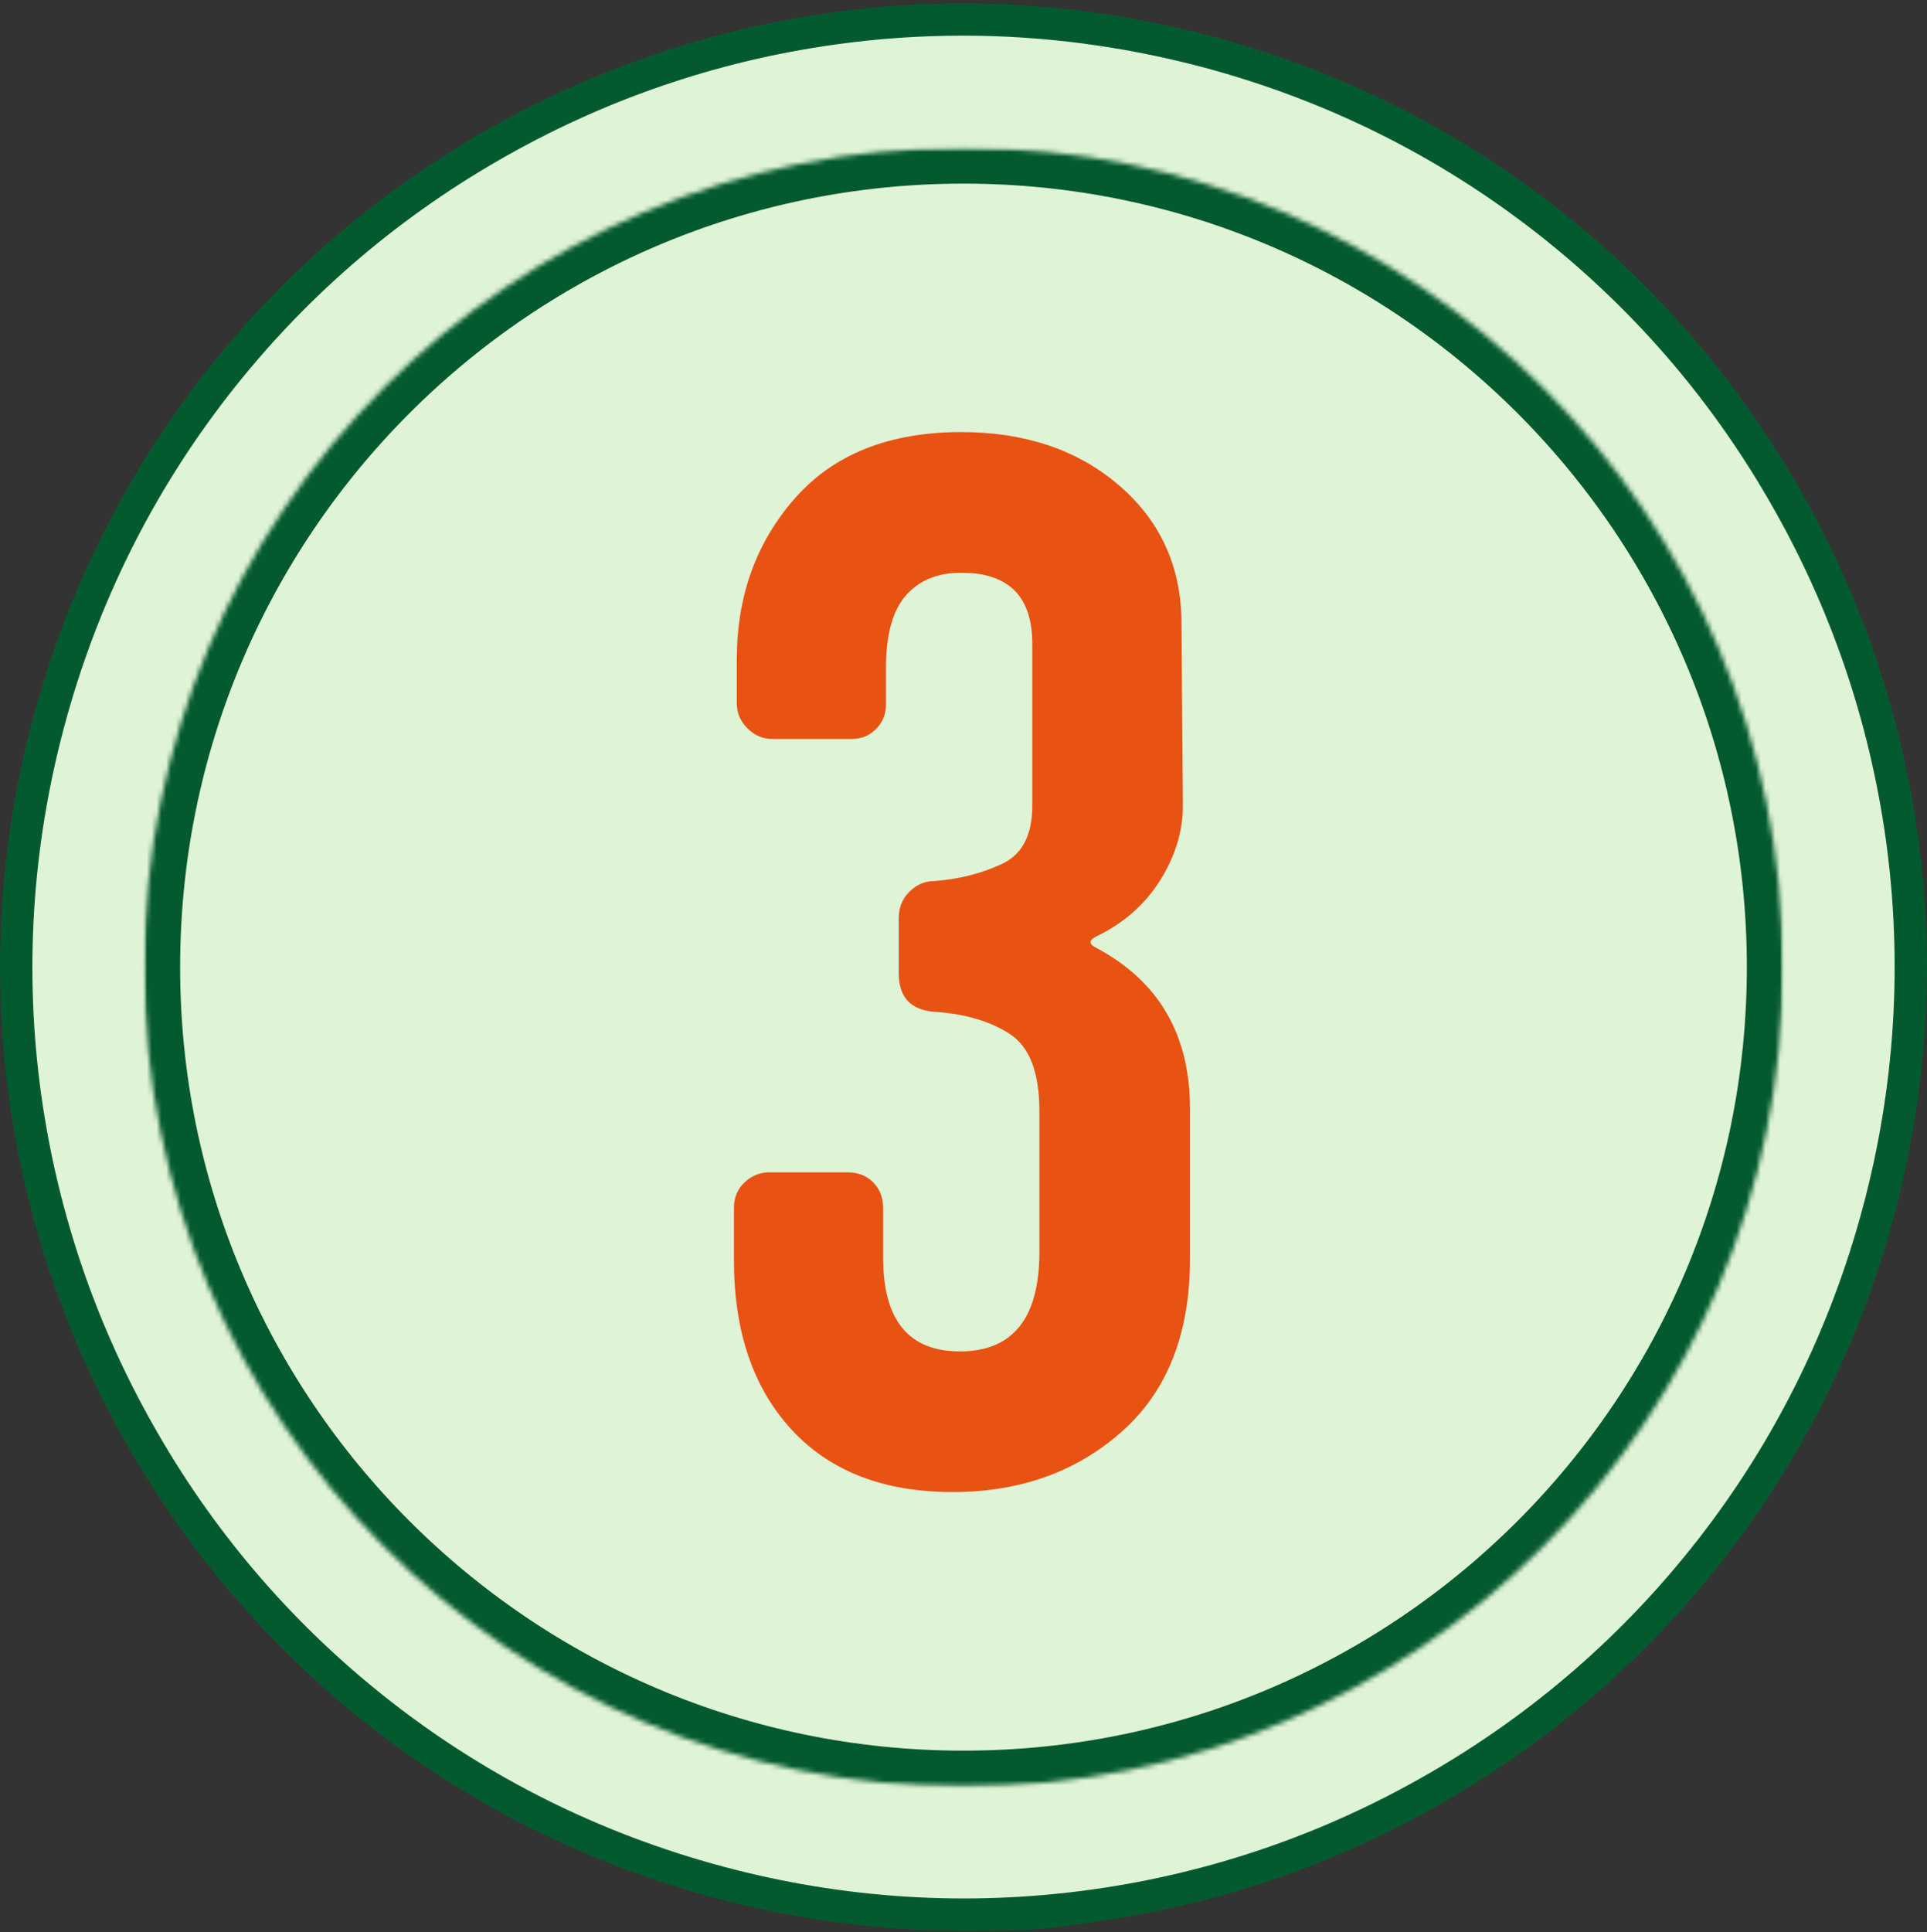 <svg xmlns="http://www.w3.org/2000/svg" fill="none" viewBox="0 0 400 401" height="401" width="400">
<rect x="0" y="0" width="400" height="401" fill="#333333" stroke="none"/>
<g clip-path="url(#clip0_11784_8531)">
<path fill="#DFF3D6" d="M149.122 390.601C254.002 418.721 361.803 356.482 389.883 251.601C418.002 146.721 355.763 38.921 250.883 10.841C146.002 -17.279 38.202 44.961 10.122 149.841C-17.998 254.721 44.242 362.522 149.122 390.601Z"></path>
<path fill="#045A2F" d="M398.083 173.237C394.524 147.636 386.123 123.237 373.163 100.756C360.163 78.277 343.243 58.796 322.883 42.916C301.764 26.477 277.844 14.597 251.764 7.596C225.684 0.596 199.003 -1.084 172.524 2.636C146.923 6.195 122.524 14.597 100.043 27.557C77.564 40.557 58.083 57.477 42.203 77.836C25.764 98.956 13.883 122.876 6.883 148.956C-0.117 175.036 -1.757 201.716 1.923 228.195C5.482 253.796 13.883 278.195 26.843 300.676C39.843 323.156 56.764 342.636 77.123 358.517C98.243 374.956 122.163 386.836 148.243 393.836C165.243 398.397 182.684 400.716 200.043 400.716C217.403 400.716 218.403 400.076 227.482 398.796C253.083 395.237 277.482 386.836 299.963 373.836C322.442 360.836 341.923 343.916 357.804 323.557C374.243 302.437 386.123 278.517 393.123 252.437C400.123 226.357 401.764 199.716 398.083 173.195V173.237ZM386.644 250.716C379.883 275.916 368.403 299.036 352.524 319.437C337.163 339.156 318.363 355.517 296.644 368.036C274.923 380.597 251.323 388.716 226.604 392.156C201.003 395.716 175.203 394.116 150.003 387.357C124.804 380.597 101.684 369.116 81.283 353.237C61.564 337.876 45.203 319.076 32.684 297.317C20.123 275.597 12.043 251.996 8.564 227.277C5.003 201.676 6.604 175.876 13.363 150.676C20.123 125.477 31.604 102.357 47.482 81.956C62.843 62.237 81.644 45.876 103.363 33.357C125.083 20.796 148.684 12.676 173.403 9.237C182.203 7.996 191.123 7.397 199.923 7.397C216.684 7.397 233.524 9.636 250.003 14.036C275.203 20.796 298.323 32.277 318.724 48.156C338.442 63.517 354.804 82.317 367.323 104.076C379.883 125.796 387.963 149.397 391.442 174.116C395.003 199.716 393.403 225.517 386.644 250.716Z"></path>
<path fill="#E85314" d="M152.352 261.589V250.679C152.352 248.517 153.088 246.748 154.56 245.373C156.036 243.995 157.758 243.304 159.727 243.304H175.942C178.103 243.304 179.872 243.995 181.247 245.373C182.626 246.748 183.317 248.517 183.317 250.679V260.998C183.317 273.976 188.624 280.464 199.24 280.464C210.249 280.464 215.754 273.582 215.754 259.818V230.623C215.754 222.564 213.688 217.207 209.56 214.554C205.43 211.901 200.221 210.378 193.935 209.984C189.018 209.592 186.56 206.939 186.56 202.026V190.526C186.56 188.359 187.296 186.54 188.768 185.068C190.244 183.592 191.966 182.852 193.935 182.852C199.046 182.464 203.714 181.286 207.942 179.318C212.168 177.351 214.282 173.321 214.282 167.227V133.609C214.282 123.781 209.365 118.866 199.532 118.866C194.619 118.866 190.786 120.441 188.032 123.589C185.282 126.733 183.907 131.745 183.907 138.623V146.29C183.907 148.259 183.216 149.929 181.838 151.304C180.463 152.679 178.793 153.366 176.831 153.366H160.317C158.348 153.366 156.626 152.63 155.15 151.158C153.678 149.682 152.942 147.962 152.942 145.998V136.852C152.942 123.682 156.971 112.526 165.032 103.387C173.091 94.245 184.591 89.672 199.532 89.672C212.702 89.672 223.563 93.309 232.115 100.582C240.671 107.856 245.046 117.193 245.24 128.595L245.539 167.227C245.539 172.533 243.964 177.693 240.817 182.707C237.673 187.72 233.249 191.606 227.546 194.359C225.977 195.142 225.977 195.927 227.546 196.714C240.522 203.594 247.011 214.703 247.011 230.04V261.297C247.011 276.825 242.291 288.767 232.852 297.123C223.416 305.481 211.721 309.658 197.768 309.658C183.416 309.658 172.258 305.335 164.296 296.686C156.332 288.033 152.352 276.335 152.352 261.589Z"></path>
<mask height="341" width="342" y="30" x="29" maskUnits="userSpaceOnUse" style="mask-type:luminance" id="mask0_11784_8531">
<path fill="white" d="M29.891 30.609H370.104V370.823H29.891V30.609Z"></path>
</mask>
<g mask="url(#mask0_11784_8531)">
<mask height="341" width="342" y="30" x="29" maskUnits="userSpaceOnUse" style="mask-type:luminance" id="mask1_11784_8531">
<path fill="white" d="M199.998 30.609C106.05 30.609 29.891 106.769 29.891 200.717C29.891 294.663 106.05 370.823 199.998 370.823C293.944 370.823 370.104 294.663 370.104 200.717C370.104 106.769 293.944 30.609 199.998 30.609Z"></path>
</mask>
<g mask="url(#mask1_11784_8531)">
<path stroke-width="15" stroke="#045A2F" d="M199.998 30.609C106.05 30.609 29.891 106.769 29.891 200.717C29.891 294.663 106.05 370.823 199.998 370.823C293.944 370.823 370.104 294.663 370.104 200.717C370.104 106.769 293.944 30.609 199.998 30.609Z"></path>
</g>
</g>
</g>
<defs>
<clipPath id="clip0_11784_8531">
<rect transform="translate(0 0.719)" fill="white" height="400" width="400"></rect>
</clipPath>
</defs>
</svg>

